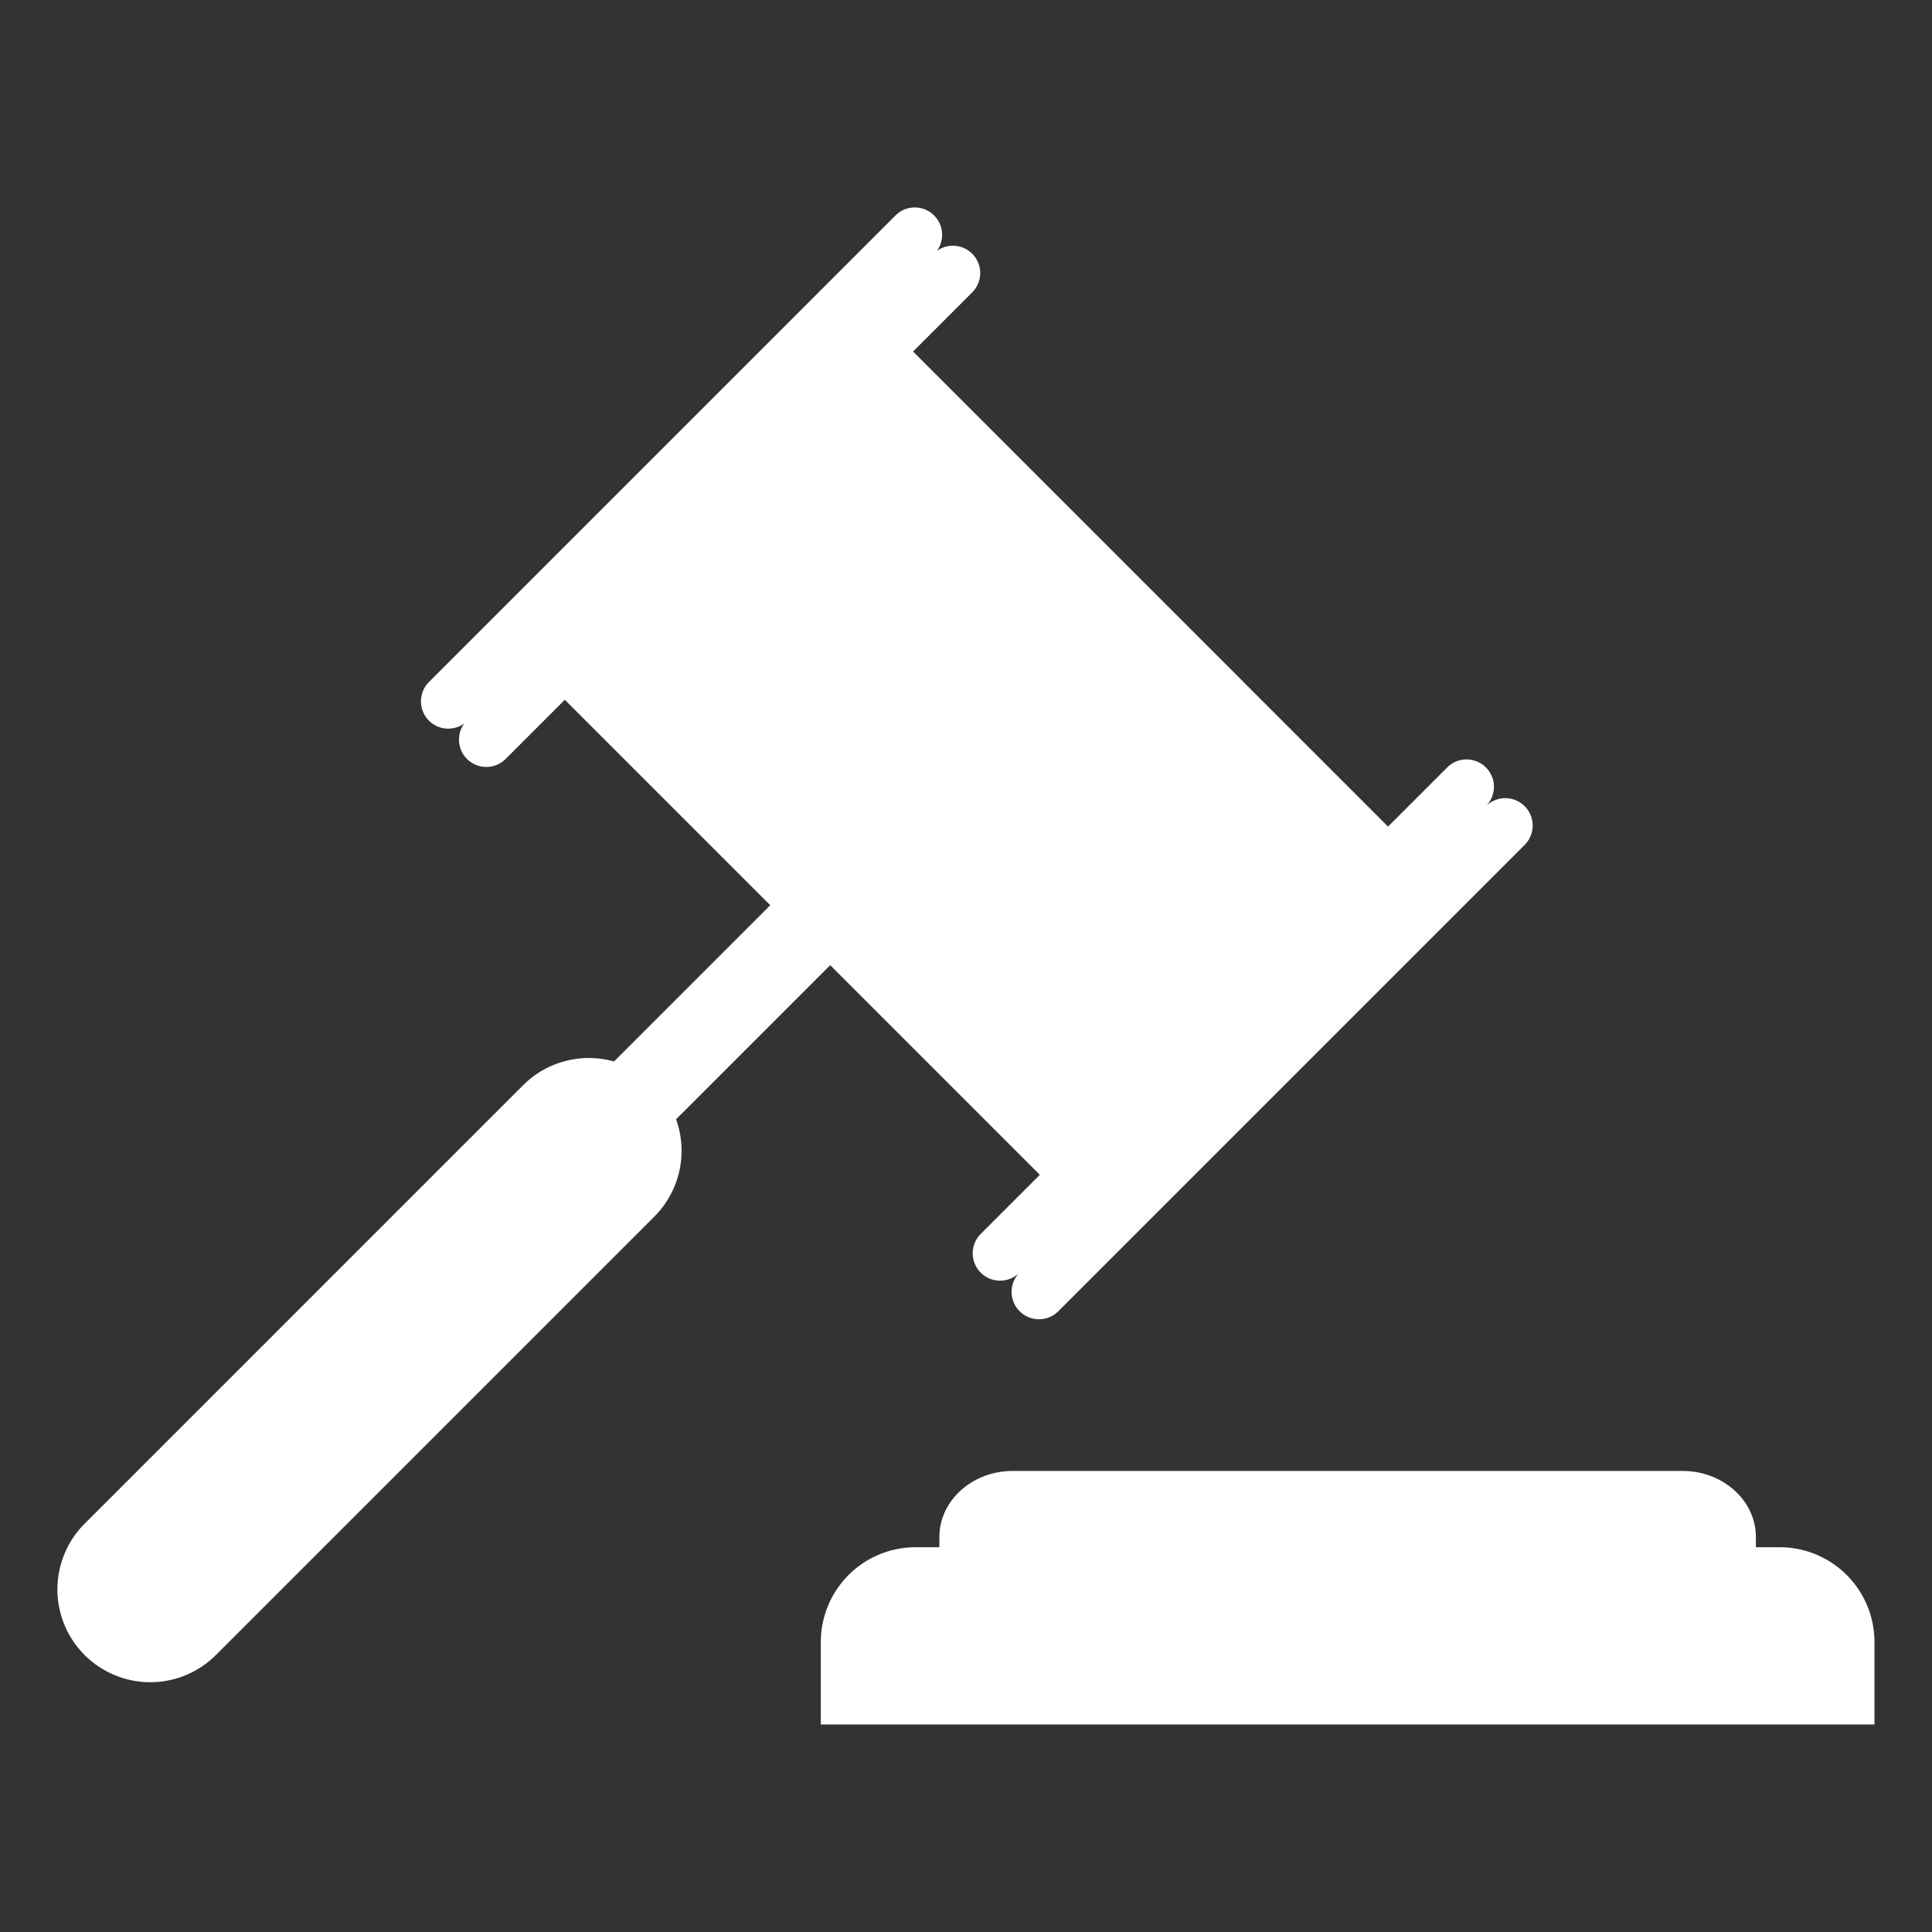 <svg xmlns="http://www.w3.org/2000/svg" width="420" height="420" viewBox="0 0 420 420">
  <rect x="0" y="0" width="420" height="420" fill="#333333" stroke="none"/>
  <defs>
    <style>
      .cls-1 {
        fill: #fff;
        fill-rule: evenodd;
      }
    </style>
  </defs>
  <title>svg-white-icons-120220</title>
  <g id="Layer_1" data-name="Layer 1">
    <g>
      <path class="cls-1" d="M386.945,336.354h-5.231V334.11c0-7.886-7.165-14.338-15.923-14.338H220.14c-8.758,0-15.923,6.452-15.923,14.338v2.244h-5.231a20.608,20.608,0,0,0-20.548,20.548v17.985H407.493V356.902A20.608,20.608,0,0,0,386.945,336.354Z"/>
      <path class="cls-1" d="M146.972,243.326,180.48,209.817l45.574,45.575L213.201,268.246a5.953,5.953,0,0,0,8.419,8.419,5.953,5.953,0,0,0,8.419,8.418L331.444,183.677a5.953,5.953,0,0,0-8.419-8.419,5.953,5.953,0,0,0-8.419-8.419l-12.854,12.854L198.486,76.427,211.34,63.573a5.942,5.942,0,0,0-7.678-9.023,5.941,5.941,0,0,0-9.004-7.701L93.252,148.255a5.97,5.97,0,0,0,0,8.418v0a5.96,5.96,0,0,0,7.678.604,5.941,5.941,0,0,0,9.004,7.701l12.854-12.854L167.45,196.788,133.478,230.76a20.219,20.219,0,0,0-19.731,5.13L18.394,331.244a20.182,20.182,0,0,0,28.542,28.542l95.354-95.353a20.229,20.229,0,0,0,4.681-21.11Z"/>
    </g>
  </g>
</svg>
